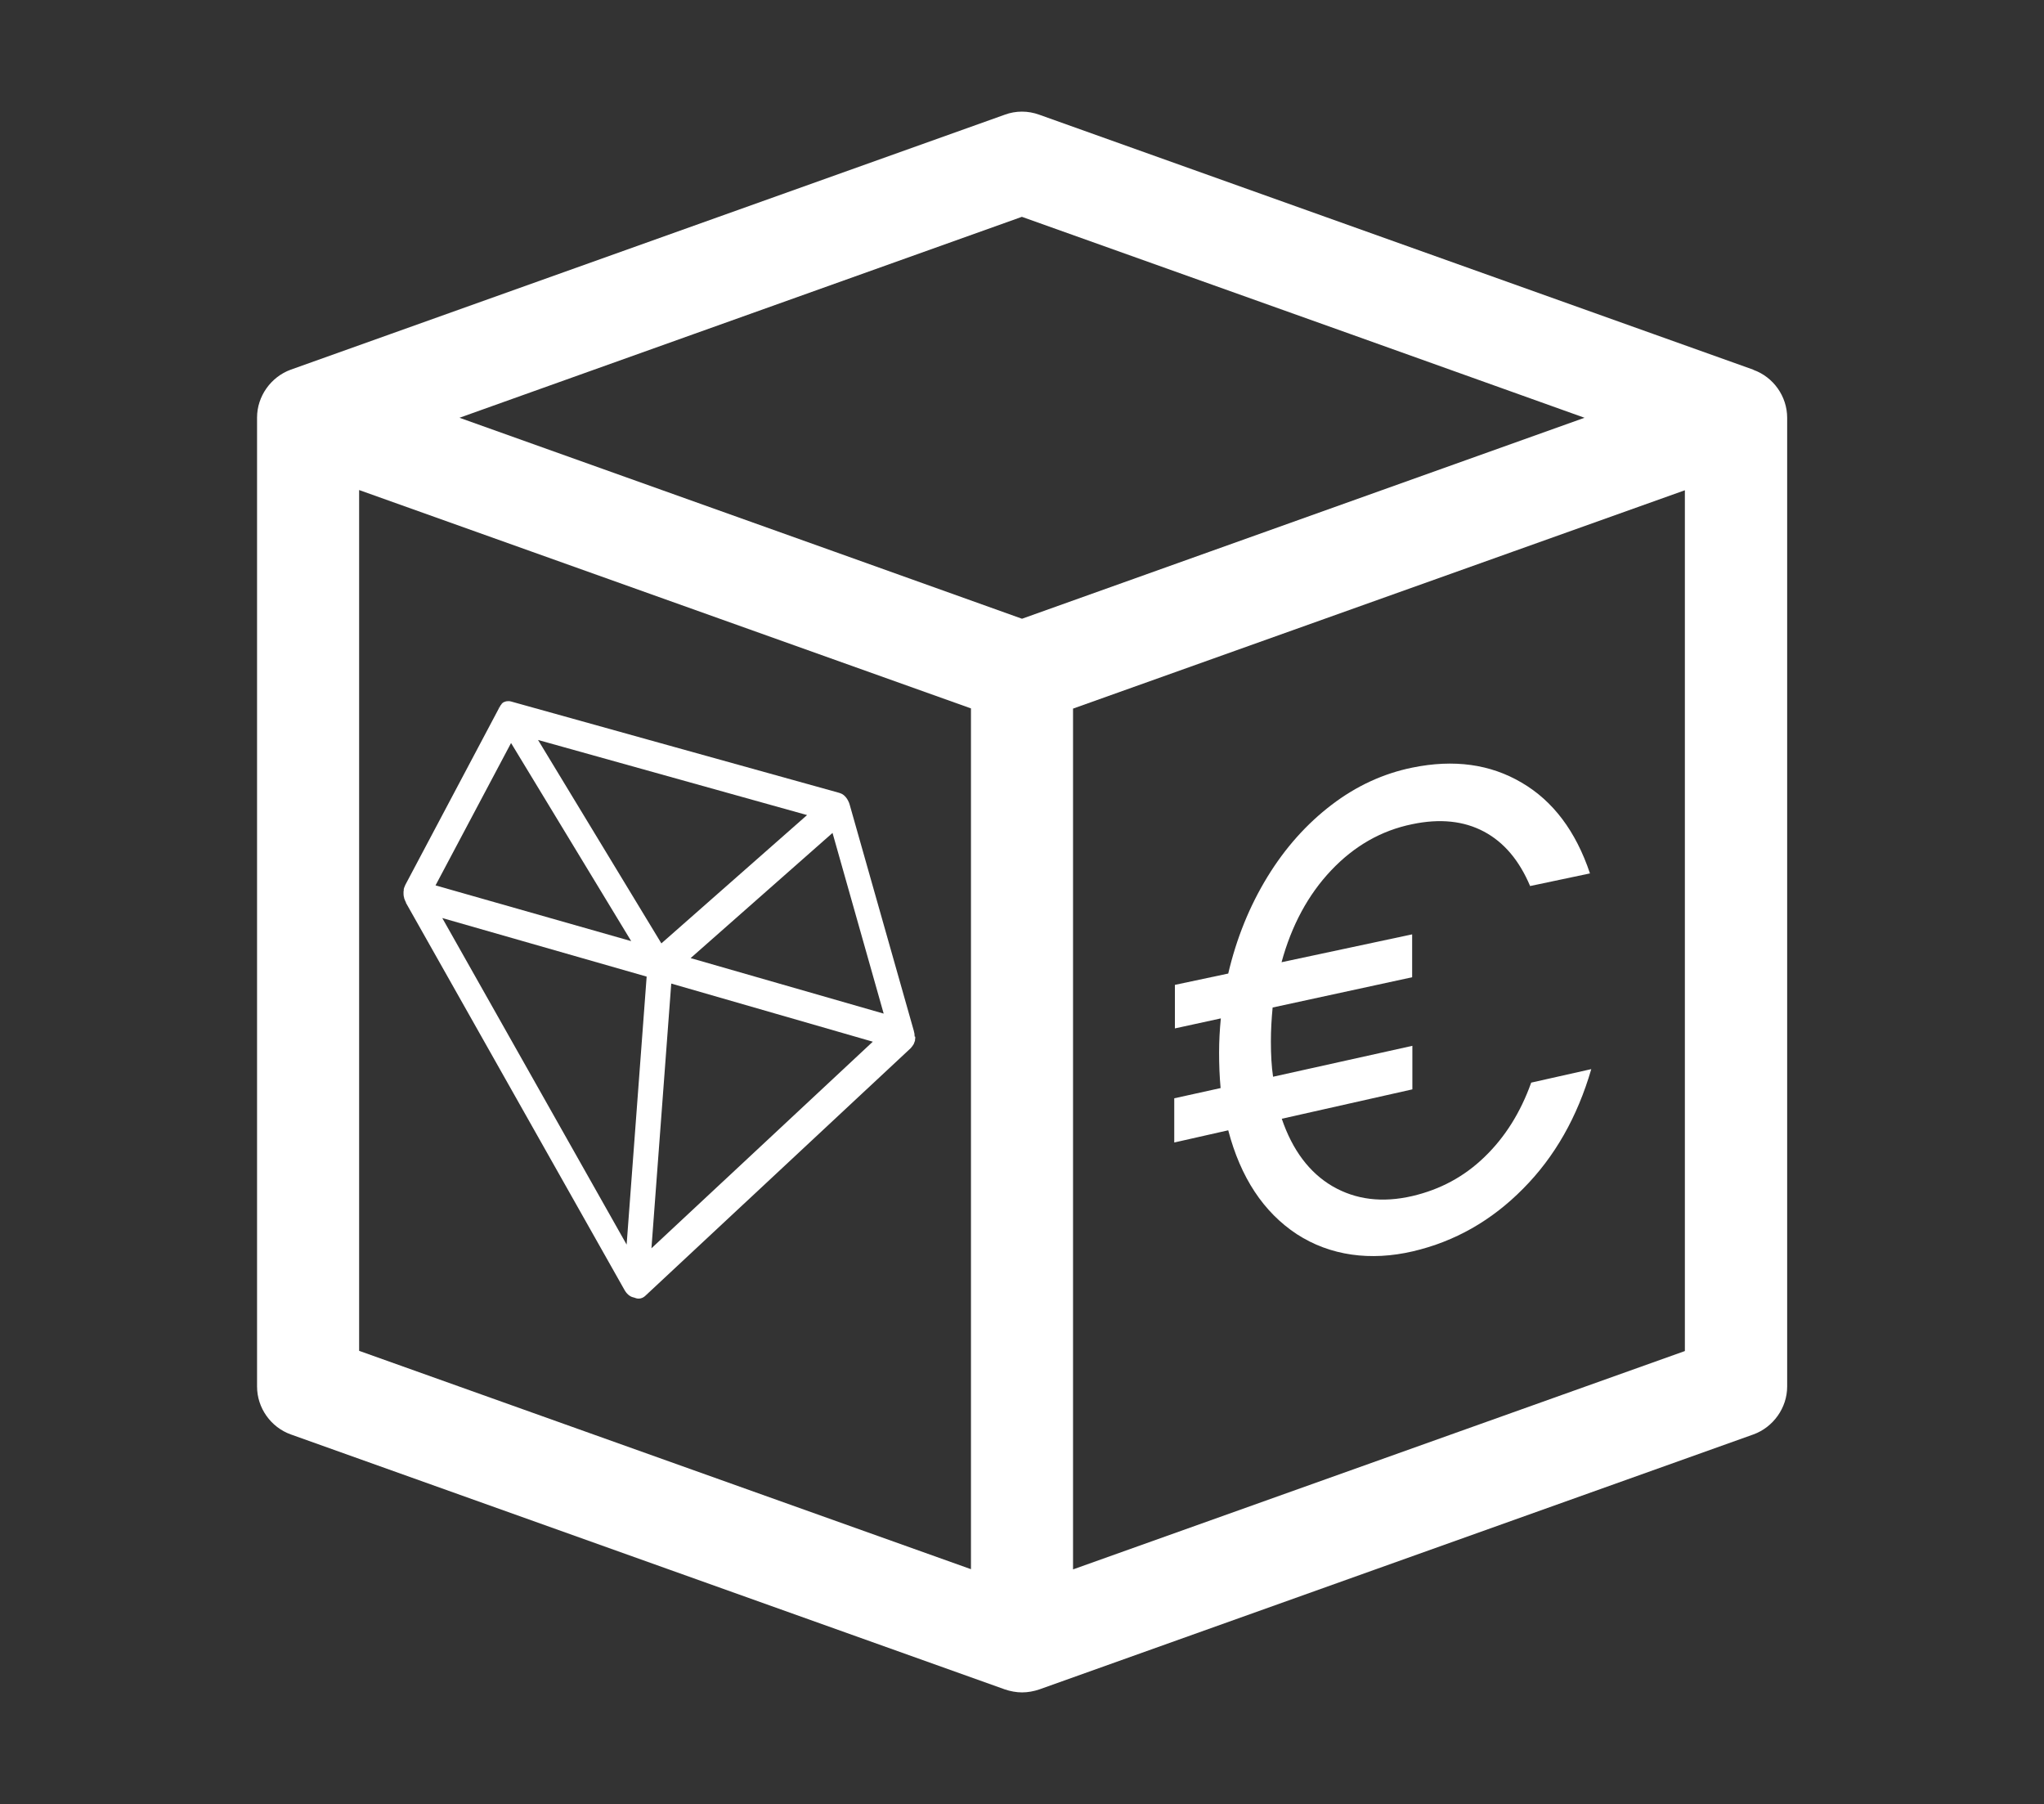 <svg xmlns="http://www.w3.org/2000/svg" id="Layer_1" data-name="Layer 1" viewBox="0 0 93.91 82.88"><rect x="0" y="0" width="93.91" height="82.88" fill="#333333" stroke="none"/><defs><style>      .cls-1 {        fill: #fff;      }    </style></defs><g><path class="cls-1" d="M22.9,32.51l.02-.05s-.05.09-.02.05Z"></path><path class="cls-1" d="M42.02,47.61s0-.03,0-.04c0-.06-.01-.13-.03-.19,0,0,0,0,0,0,0,0,0,0,0-.01l-2.95-10.4c-.02-.07-.04-.13-.08-.2h0s-.03-.05-.04-.07c-.09-.14-.2-.23-.33-.27h0s0,0,0,0h0s0,0,0,0h0s-.02,0-.03-.01c0,0-15.07-4.19-15.09-4.2-.05-.01-.09-.02-.14-.01-.01,0-.02,0-.03,0-.04,0-.08.01-.11.03,0,0-.02,0-.02,0-.04.02-.08.05-.11.08,0,0-.02.02-.02.03-.03.03-.05.06-.07.1-.02.03-.03.05-.04.07l-4.32,8.15s0,0,0,.01c0,0,0,0,0,0-.03.05-.04.1-.06.16,0,.01,0,.03,0,.04,0,0,0,0,0,0,0,.02,0,.04-.01.07,0,.03,0,.05,0,.08,0,0,0,0,0,0,0,.01,0,.03,0,.04,0,.06.01.12.03.18,0,.01,0,.03.01.04.02.05.04.11.07.16h0s0,.01,0,.02l10.04,17.78c.1.18.24.3.39.34.02,0,.11.03.13.04.15.05.31.01.43-.1l12.22-11.4s0-.01.01-.02c0,0,0,0,0,0,.03-.03.06-.07.09-.12,0,0,.01-.02.02-.03.02-.05.04-.1.06-.16,0-.01,0-.03,0-.04,0,0,0,0,0,0,0-.02.01-.05.01-.07,0-.02,0-.05,0-.07,0,0,0,0,0,0ZM23.48,34.13h0s0,0,0,0l5.52,9.1h0s0,0,0,0l-8.99-2.56,3.47-6.54ZM28.79,57.17l-8.47-15,9.39,2.69-.92,12.31ZM30.39,43.34h0s-5.67-9.35-5.67-9.35l12.36,3.45-6.7,5.9ZM29.93,57.34l.91-12.16h0s0,0,0,0l9.26,2.67-10.17,9.49ZM31.73,44.01l6.52-5.75,2.35,8.3-8.87-2.55Z"></path><path class="cls-1" d="M23.04,32.31s0,0-.01.01c.04-.03.07-.06.11-.08-.04.02-.07.04-.1.07Z"></path></g><path class="cls-1" d="M80.55,16.98L47.75,5.27c-.52-.19-1.08-.19-1.59,0L13.36,16.98c-.91.33-1.55,1.22-1.55,2.2v44.51c0,.98.63,1.87,1.55,2.2l32.8,11.71c.26.09.54.14.8.14s.54-.05.8-.14l32.8-11.71c.91-.33,1.55-1.22,1.55-2.2V19.19c0-.98-.63-1.87-1.55-2.2ZM44.61,72.08l-28.11-10.03V22.51l28.11,10.03v39.54ZM46.95,28.42l-8.64-3.09h0s-17.2-6.14-17.2-6.14l25.84-9.23,15.11,5.39h0s10.74,3.84,10.74,3.84l-25.84,9.23ZM77.41,62.06l-28.11,10.03v-39.54l28.11-10.03v39.55Z"></path><path class="cls-1" d="M68.22,53.13c.93-.9,1.64-2.03,2.13-3.4l2.76-.62c-.64,2.2-1.68,4.03-3.13,5.49-1.45,1.47-3.14,2.43-5.07,2.88s-3.79.21-5.33-.79c-1.53-1.01-2.58-2.6-3.15-4.77l-2.48.56v-2.03s2.13-.47,2.13-.47c-.05-.54-.07-1.08-.07-1.63s.03-1.05.08-1.57l-2.11.46v-2s2.45-.52,2.45-.52c.38-1.62.98-3.1,1.8-4.44.82-1.34,1.81-2.44,2.95-3.31,1.14-.87,2.38-1.44,3.71-1.71,1.91-.39,3.58-.16,5.02.69,1.44.84,2.49,2.23,3.14,4.17l-2.75.58c-.5-1.18-1.2-2.01-2.12-2.5-.92-.49-2.02-.61-3.3-.34-1.42.29-2.66,1-3.72,2.12-1.06,1.12-1.82,2.53-2.28,4.22l6-1.28v1.97s-6.41,1.39-6.41,1.39c-.05.52-.08,1.04-.08,1.56,0,.61.03,1.15.1,1.62l6.4-1.42v2s-6,1.35-6,1.35c.49,1.44,1.27,2.48,2.33,3.1,1.07.62,2.29.77,3.67.45,1.28-.3,2.38-.89,3.31-1.79Z"></path></svg>